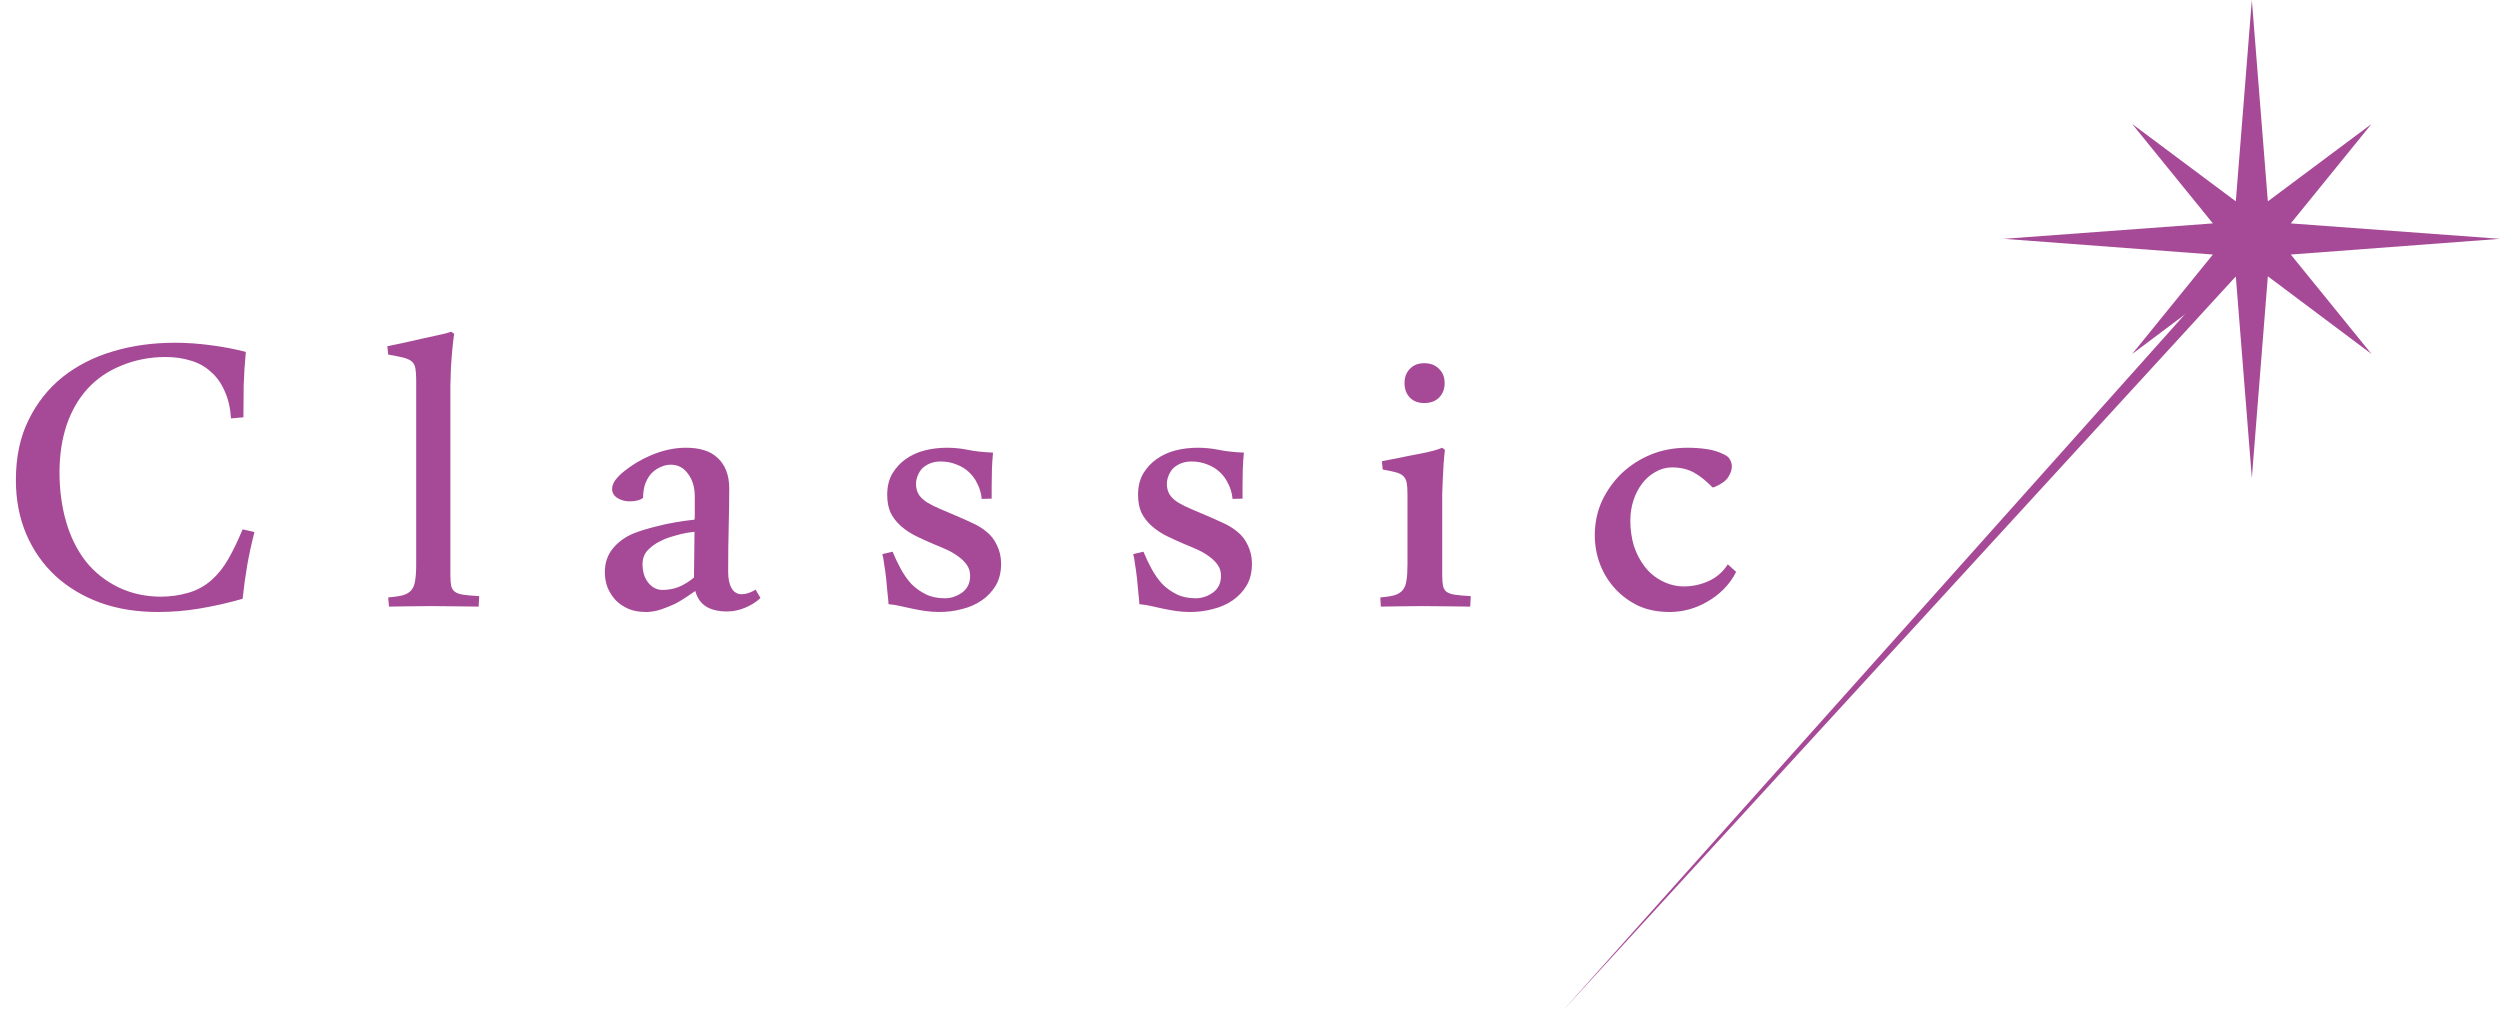<svg width="136" height="55" viewBox="0 0 136 55" fill="none" xmlns="http://www.w3.org/2000/svg">
<path d="M123 13.54L85 55L122.519 13L123 13.54Z" fill="#A64A97"/>
<path d="M3.237 25.705C3.237 26.643 3.354 27.526 3.589 28.356C3.823 29.177 4.175 29.895 4.644 30.51C5.122 31.115 5.718 31.594 6.431 31.945C7.144 32.287 7.915 32.458 8.745 32.458C9.253 32.458 9.746 32.39 10.225 32.253C10.713 32.116 11.143 31.882 11.514 31.55C11.865 31.237 12.168 30.856 12.422 30.407C12.685 29.948 12.944 29.411 13.198 28.796L13.843 28.942C13.677 29.587 13.545 30.192 13.447 30.759C13.35 31.325 13.267 31.931 13.198 32.575C12.407 32.8 11.631 32.976 10.869 33.102C10.117 33.23 9.36 33.293 8.599 33.293C7.427 33.293 6.372 33.122 5.435 32.78C4.507 32.438 3.701 31.955 3.018 31.33C2.344 30.705 1.816 29.953 1.436 29.074C1.055 28.186 0.864 27.199 0.864 26.115C0.864 24.865 1.094 23.776 1.553 22.849C2.012 21.911 2.632 21.13 3.413 20.505C4.204 19.88 5.117 19.416 6.152 19.113C7.188 18.801 8.315 18.645 9.536 18.645C10.132 18.645 10.767 18.689 11.44 18.776C12.124 18.864 12.769 18.986 13.374 19.143C13.315 19.768 13.276 20.363 13.257 20.93C13.247 21.486 13.242 22.077 13.242 22.702L12.568 22.761C12.529 22.185 12.412 21.686 12.217 21.267C12.031 20.837 11.777 20.485 11.455 20.212C11.143 19.929 10.776 19.729 10.356 19.611C9.937 19.484 9.487 19.421 9.009 19.421C8.169 19.421 7.378 19.572 6.636 19.875C5.894 20.168 5.269 20.593 4.761 21.149C4.263 21.696 3.882 22.36 3.618 23.142C3.364 23.913 3.237 24.768 3.237 25.705ZM24.706 18.161C24.667 18.415 24.633 18.708 24.604 19.04C24.574 19.362 24.55 19.689 24.53 20.021C24.52 20.354 24.511 20.666 24.501 20.959C24.501 21.252 24.501 21.486 24.501 21.662V31.301C24.501 31.535 24.516 31.726 24.545 31.872C24.574 32.009 24.643 32.116 24.75 32.194C24.857 32.273 25.014 32.326 25.219 32.355C25.424 32.385 25.707 32.409 26.068 32.429L26.039 33C25.727 33 25.351 32.995 24.911 32.985C24.481 32.976 23.979 32.971 23.402 32.971C22.924 32.971 22.499 32.976 22.128 32.985C21.757 32.995 21.435 33 21.161 33L21.117 32.502C21.449 32.473 21.713 32.434 21.908 32.385C22.113 32.326 22.27 32.233 22.377 32.106C22.484 31.98 22.553 31.809 22.582 31.594C22.621 31.369 22.641 31.071 22.641 30.7V20.695C22.641 20.412 22.626 20.192 22.597 20.036C22.567 19.87 22.499 19.743 22.392 19.655C22.284 19.567 22.128 19.499 21.923 19.45C21.727 19.401 21.459 19.348 21.117 19.289L21.073 18.835C21.366 18.776 21.669 18.713 21.981 18.645C22.294 18.576 22.616 18.503 22.948 18.425C23.29 18.347 23.602 18.278 23.886 18.22C24.179 18.161 24.398 18.102 24.545 18.044L24.706 18.161ZM37.781 28.269C37.791 28.2 37.796 28.117 37.796 28.02V27.009C37.796 26.511 37.674 26.101 37.43 25.778C37.195 25.446 36.883 25.28 36.492 25.28C36.277 25.28 36.067 25.334 35.862 25.441C35.667 25.539 35.501 25.671 35.364 25.837C35.237 26.003 35.14 26.193 35.071 26.408C35.013 26.623 34.983 26.848 34.983 27.082C34.827 27.209 34.578 27.273 34.236 27.273C34.012 27.273 33.797 27.214 33.592 27.097C33.397 26.97 33.299 26.804 33.299 26.599C33.299 26.442 33.357 26.281 33.475 26.115C33.602 25.949 33.763 25.788 33.958 25.632C34.163 25.466 34.388 25.31 34.632 25.163C34.876 25.017 35.125 24.89 35.379 24.782C36.033 24.499 36.678 24.357 37.312 24.357C37.693 24.357 38.02 24.401 38.294 24.489C38.567 24.567 38.807 24.699 39.012 24.885C39.217 25.061 39.378 25.29 39.495 25.573C39.612 25.856 39.671 26.193 39.671 26.584C39.671 27.17 39.661 27.849 39.642 28.62C39.622 29.382 39.612 30.212 39.612 31.11C39.612 31.491 39.676 31.789 39.803 32.004C39.93 32.219 40.11 32.326 40.345 32.326C40.579 32.326 40.833 32.243 41.106 32.077L41.37 32.531C41.145 32.746 40.867 32.922 40.535 33.059C40.213 33.195 39.886 33.264 39.554 33.264C39.075 33.264 38.69 33.171 38.397 32.985C38.113 32.8 37.923 32.522 37.825 32.15C37.727 32.219 37.576 32.321 37.371 32.458C37.166 32.595 36.966 32.717 36.77 32.824C36.575 32.922 36.326 33.024 36.023 33.132C35.721 33.239 35.433 33.293 35.159 33.293C34.769 33.293 34.441 33.234 34.178 33.117C33.914 33 33.685 32.844 33.489 32.648C33.304 32.443 33.157 32.214 33.05 31.96C32.952 31.696 32.903 31.418 32.903 31.125C32.903 30.627 33.045 30.202 33.328 29.851C33.621 29.489 34.002 29.211 34.471 29.016C34.812 28.879 35.267 28.742 35.833 28.605C36.409 28.459 37.059 28.347 37.781 28.269ZM37.752 31.418C37.752 31.008 37.757 30.593 37.767 30.173C37.776 29.753 37.781 29.338 37.781 28.928C37.518 28.957 37.283 28.996 37.078 29.045C36.883 29.094 36.673 29.152 36.448 29.221C36.233 29.289 36.028 29.377 35.833 29.484C35.648 29.582 35.477 29.704 35.32 29.851C35.076 30.065 34.954 30.344 34.954 30.686C34.954 31.096 35.057 31.433 35.262 31.696C35.477 31.96 35.735 32.092 36.038 32.092C36.351 32.092 36.644 32.038 36.917 31.931C37.19 31.823 37.469 31.652 37.752 31.418ZM53.405 27.141C53.376 26.838 53.298 26.564 53.171 26.32C53.054 26.066 52.898 25.852 52.702 25.676C52.517 25.5 52.292 25.363 52.028 25.266C51.765 25.158 51.481 25.105 51.179 25.105C50.983 25.105 50.803 25.134 50.637 25.192C50.48 25.251 50.339 25.334 50.212 25.441C50.095 25.549 50.002 25.686 49.934 25.852C49.865 26.008 49.831 26.169 49.831 26.335C49.831 26.55 49.885 26.745 49.992 26.921C50.109 27.087 50.266 27.229 50.461 27.346C50.656 27.463 50.881 27.575 51.135 27.683C51.389 27.79 51.652 27.902 51.926 28.02C52.228 28.146 52.536 28.283 52.849 28.43C53.161 28.566 53.435 28.732 53.669 28.928C53.913 29.123 54.103 29.372 54.24 29.675C54.387 29.977 54.46 30.31 54.46 30.671C54.46 31.13 54.362 31.525 54.167 31.857C53.972 32.18 53.718 32.448 53.405 32.663C53.093 32.878 52.736 33.034 52.336 33.132C51.945 33.239 51.525 33.293 51.076 33.293C50.822 33.293 50.563 33.273 50.3 33.234C50.046 33.195 49.807 33.151 49.582 33.102C49.377 33.054 49.177 33.01 48.981 32.971C48.796 32.922 48.581 32.888 48.337 32.868C48.327 32.702 48.308 32.492 48.278 32.238C48.259 31.984 48.234 31.726 48.205 31.462C48.176 31.198 48.142 30.949 48.102 30.715C48.073 30.471 48.039 30.28 48 30.144L48.557 30.012C48.693 30.344 48.845 30.661 49.011 30.964C49.177 31.267 49.367 31.535 49.582 31.77C49.807 31.994 50.065 32.18 50.358 32.326C50.651 32.473 50.998 32.546 51.398 32.546C51.73 32.546 52.043 32.443 52.336 32.238C52.629 32.023 52.775 31.721 52.775 31.33C52.775 31.086 52.712 30.881 52.585 30.715C52.468 30.549 52.312 30.398 52.116 30.261C51.931 30.124 51.73 30.007 51.516 29.909C51.301 29.811 51.062 29.709 50.798 29.602C50.495 29.475 50.183 29.333 49.86 29.177C49.538 29.02 49.25 28.83 48.996 28.605C48.752 28.381 48.566 28.137 48.44 27.873C48.322 27.6 48.264 27.282 48.264 26.921C48.264 26.472 48.356 26.086 48.542 25.764C48.737 25.441 48.981 25.178 49.274 24.973C49.577 24.758 49.919 24.602 50.3 24.504C50.681 24.406 51.086 24.357 51.516 24.357C51.906 24.357 52.292 24.396 52.673 24.475C53.063 24.553 53.513 24.602 54.02 24.621C53.991 24.934 53.972 25.231 53.962 25.515C53.952 25.788 53.947 26.086 53.947 26.408V27.126L53.405 27.141ZM67.052 27.141C67.022 26.838 66.944 26.564 66.817 26.32C66.7 26.066 66.544 25.852 66.349 25.676C66.163 25.5 65.939 25.363 65.675 25.266C65.411 25.158 65.128 25.105 64.825 25.105C64.63 25.105 64.449 25.134 64.283 25.192C64.127 25.251 63.985 25.334 63.858 25.441C63.741 25.549 63.648 25.686 63.58 25.852C63.512 26.008 63.477 26.169 63.477 26.335C63.477 26.55 63.531 26.745 63.639 26.921C63.756 27.087 63.912 27.229 64.107 27.346C64.303 27.463 64.527 27.575 64.781 27.683C65.035 27.79 65.299 27.902 65.572 28.02C65.875 28.146 66.183 28.283 66.495 28.43C66.808 28.566 67.081 28.732 67.315 28.928C67.56 29.123 67.75 29.372 67.887 29.675C68.033 29.977 68.106 30.31 68.106 30.671C68.106 31.13 68.009 31.525 67.814 31.857C67.618 32.18 67.364 32.448 67.052 32.663C66.739 32.878 66.383 33.034 65.982 33.132C65.592 33.239 65.172 33.293 64.723 33.293C64.469 33.293 64.21 33.273 63.946 33.234C63.692 33.195 63.453 33.151 63.228 33.102C63.023 33.054 62.823 33.01 62.628 32.971C62.442 32.922 62.227 32.888 61.983 32.868C61.974 32.702 61.954 32.492 61.925 32.238C61.905 31.984 61.881 31.726 61.852 31.462C61.822 31.198 61.788 30.949 61.749 30.715C61.72 30.471 61.685 30.28 61.647 30.144L62.203 30.012C62.34 30.344 62.491 30.661 62.657 30.964C62.823 31.267 63.014 31.535 63.228 31.77C63.453 31.994 63.712 32.18 64.005 32.326C64.298 32.473 64.644 32.546 65.045 32.546C65.377 32.546 65.689 32.443 65.982 32.238C66.275 32.023 66.422 31.721 66.422 31.33C66.422 31.086 66.358 30.881 66.231 30.715C66.114 30.549 65.958 30.398 65.763 30.261C65.577 30.124 65.377 30.007 65.162 29.909C64.947 29.811 64.708 29.709 64.444 29.602C64.142 29.475 63.829 29.333 63.507 29.177C63.185 29.02 62.897 28.83 62.643 28.605C62.398 28.381 62.213 28.137 62.086 27.873C61.969 27.6 61.91 27.282 61.91 26.921C61.91 26.472 62.003 26.086 62.188 25.764C62.384 25.441 62.628 25.178 62.921 24.973C63.224 24.758 63.565 24.602 63.946 24.504C64.327 24.406 64.732 24.357 65.162 24.357C65.553 24.357 65.939 24.396 66.319 24.475C66.71 24.553 67.159 24.602 67.667 24.621C67.638 24.934 67.618 25.231 67.608 25.515C67.599 25.788 67.594 26.086 67.594 26.408V27.126L67.052 27.141ZM79.981 33C79.668 33 79.292 32.995 78.853 32.985C78.413 32.976 77.905 32.971 77.329 32.971C76.851 32.971 76.431 32.976 76.069 32.985C75.708 32.995 75.391 33 75.117 33L75.088 32.502C75.41 32.473 75.664 32.434 75.85 32.385C76.045 32.326 76.196 32.233 76.304 32.106C76.411 31.98 76.48 31.809 76.509 31.594C76.548 31.369 76.567 31.071 76.567 30.7V26.906C76.567 26.633 76.553 26.418 76.523 26.262C76.494 26.105 76.431 25.983 76.333 25.895C76.245 25.808 76.108 25.739 75.923 25.69C75.747 25.642 75.513 25.593 75.22 25.544L75.176 25.09C75.478 25.031 75.781 24.973 76.084 24.914C76.397 24.846 76.738 24.777 77.109 24.709C77.481 24.641 77.769 24.577 77.974 24.519C78.189 24.46 78.35 24.406 78.457 24.357L78.603 24.475C78.574 24.719 78.55 24.982 78.53 25.266C78.511 25.549 78.496 25.827 78.486 26.101C78.477 26.364 78.467 26.618 78.457 26.862C78.457 27.097 78.457 27.302 78.457 27.477V31.301C78.457 31.535 78.472 31.726 78.501 31.872C78.53 32.009 78.594 32.116 78.691 32.194C78.799 32.273 78.955 32.326 79.16 32.355C79.365 32.385 79.648 32.409 80.01 32.429L79.981 33ZM76.406 20.842C76.406 20.52 76.504 20.261 76.699 20.065C76.894 19.86 77.153 19.758 77.476 19.758C77.817 19.758 78.086 19.86 78.281 20.065C78.486 20.261 78.589 20.52 78.589 20.842C78.589 21.164 78.486 21.428 78.281 21.633C78.086 21.828 77.817 21.926 77.476 21.926C77.153 21.926 76.894 21.828 76.699 21.633C76.504 21.428 76.406 21.164 76.406 20.842ZM94.447 31.11C94.262 31.472 94.037 31.784 93.773 32.048C93.51 32.312 93.217 32.536 92.894 32.722C92.582 32.907 92.25 33.049 91.898 33.147C91.547 33.244 91.195 33.293 90.844 33.293C90.189 33.293 89.618 33.181 89.13 32.956C88.642 32.722 88.222 32.414 87.87 32.033C87.519 31.652 87.245 31.213 87.05 30.715C86.855 30.207 86.757 29.675 86.757 29.118C86.757 28.444 86.889 27.819 87.152 27.243C87.426 26.667 87.787 26.164 88.236 25.734C88.695 25.305 89.223 24.968 89.818 24.724C90.414 24.48 91.078 24.357 91.811 24.357C92.162 24.357 92.509 24.382 92.851 24.431C93.202 24.48 93.534 24.587 93.847 24.753C93.983 24.821 94.076 24.914 94.125 25.031C94.184 25.139 94.213 25.256 94.213 25.383C94.213 25.559 94.144 25.754 94.008 25.969C93.871 26.174 93.612 26.355 93.231 26.511H93.158C92.797 26.14 92.45 25.866 92.118 25.69C91.786 25.515 91.4 25.427 90.961 25.427C90.639 25.427 90.336 25.51 90.053 25.676C89.769 25.832 89.525 26.047 89.32 26.32C89.115 26.594 88.959 26.901 88.852 27.243C88.744 27.585 88.69 27.946 88.69 28.327C88.69 28.806 88.754 29.26 88.881 29.689C89.018 30.109 89.213 30.485 89.467 30.817C89.721 31.149 90.038 31.413 90.419 31.608C90.8 31.804 91.195 31.901 91.606 31.901C92.074 31.901 92.523 31.804 92.953 31.608C93.383 31.413 93.73 31.11 93.993 30.7L94.447 31.11Z" fill="#A64A97"/>
<path d="M121.628 10.953L122.5 0L123.371 10.953L129.011 6.743L124.619 12.153L136 12.992L124.619 13.847L129.011 19.258L123.371 15.031L122.5 26L121.628 15.031L115.989 19.258L120.381 13.847L109 12.992L120.381 12.153L115.989 6.743L121.628 10.953Z" fill="#A64A97"/>
</svg>
